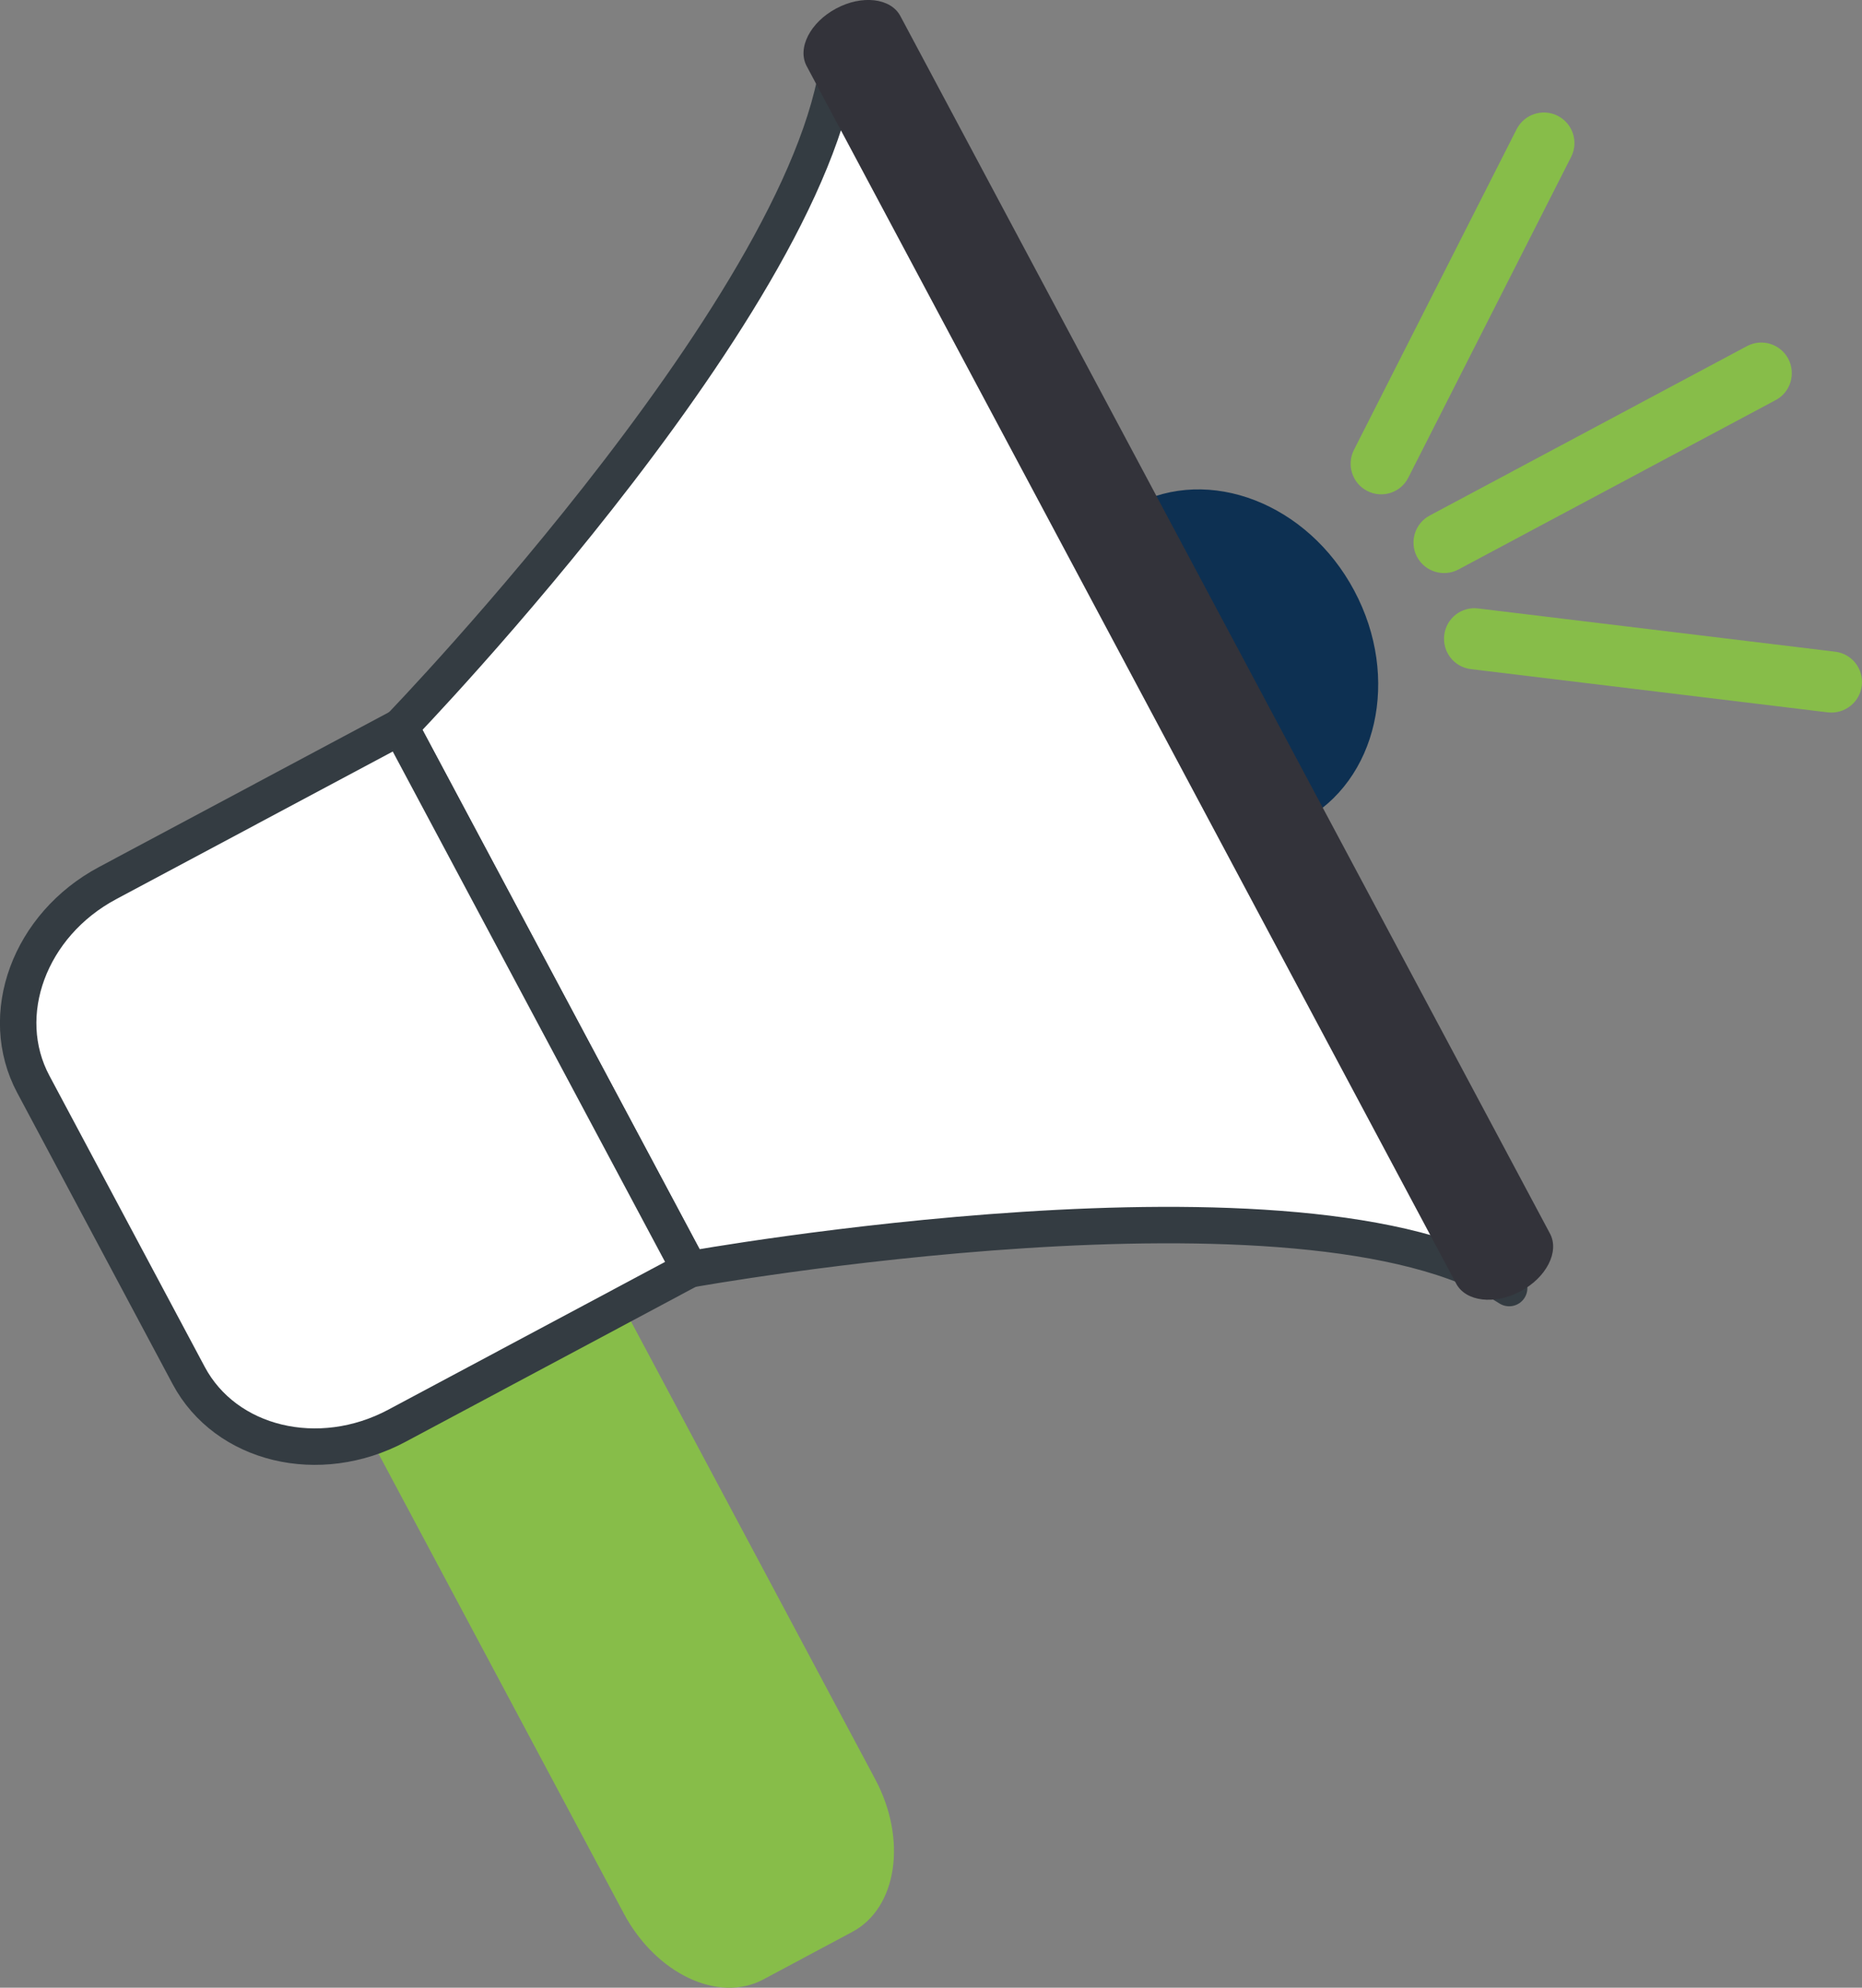 <?xml version="1.0" encoding="utf-8"?>
<!-- Generator: Adobe Illustrator 26.4.1, SVG Export Plug-In . SVG Version: 6.00 Build 0)  -->
<svg version="1.1" id="Layer_1" xmlns="http://www.w3.org/2000/svg" xmlns:xlink="http://www.w3.org/1999/xlink" x="0px" y="0px"
	 viewBox="0 0 177.48 189.38" style="enable-background:new 0 0 177.48 189.38;" xml:space="preserve">
<rect x="0" y="0" width="177.48" height="189.38" fill="#808080" stroke="none"/>
<style type="text/css">
	.st0{fill:#1D2426;}
	.st1{opacity:0.12;}
	.st2{opacity:0.09;}
	.st3{fill:#343C42;}
	.st4{fill:#ED852A;}
	.st5{display:none;}
	.st6{display:inline;}
	.st7{display:inline;clip-path:url(#SVGID_00000090276265881675526970000013829921272274341258_);}
	.st8{fill:#45B0B0;}
	.st9{fill:#53727C;}
	.st10{fill:#FFC2B6;}
	.st11{fill:#FF9B4C;}
	.st12{fill:none;stroke:#FFFFFF;stroke-width:0.808;stroke-miterlimit:10;}
	.st13{fill:#FFFFFF;}
	.st14{fill:none;stroke:#7AA1B5;stroke-width:0.808;stroke-miterlimit:10;}
	.st15{fill:#000D29;}
	.st16{fill:#F79F8B;}
	.st17{fill:none;stroke:#F79F8B;stroke-width:0.808;stroke-miterlimit:10;}
	.st18{clip-path:url(#SVGID_00000076562588892570654370000009021249232162278812_);fill:#FFFFFF;}
	.st19{clip-path:url(#SVGID_00000076562588892570654370000009021249232162278812_);fill:#1A1A1A;}
	.st20{clip-path:url(#SVGID_00000107567983959681644330000015722419044071175827_);fill:#FFFFFF;}
	.st21{clip-path:url(#SVGID_00000107567983959681644330000015722419044071175827_);fill:#1A1A1A;}
	.st22{fill:#2E2E2E;}
	.st23{fill:none;stroke:#53727C;stroke-width:0.808;stroke-miterlimit:10;}
	.st24{opacity:0.86;fill:none;stroke:#33333A;stroke-width:4;stroke-linecap:square;stroke-linejoin:round;stroke-miterlimit:10;}
	.st25{fill:#87BD49;}
	.st26{fill:none;stroke:#000000;stroke-width:5;stroke-linecap:round;stroke-linejoin:round;stroke-miterlimit:10;}
	
		.st27{opacity:0.86;fill:none;stroke:#33333A;stroke-width:3.9;stroke-linecap:square;stroke-linejoin:round;stroke-miterlimit:10;}
	.st28{opacity:0.53;}
	.st29{clip-path:url(#SVGID_00000174560972408561918660000011215289627382141058_);fill:#FFFFFF;}
	.st30{clip-path:url(#SVGID_00000174560972408561918660000011215289627382141058_);fill:#034EA2;}
	.st31{clip-path:url(#SVGID_00000174560972408561918660000011215289627382141058_);fill:#FFF200;}
	.st32{clip-path:url(#SVGID_00000174560972408561918660000011215289627382141058_);fill:#0C4DA1;}
	.st33{clip-path:url(#SVGID_00000174560972408561918660000011215289627382141058_);}
	.st34{clip-path:url(#SVGID_00000152952386340841573790000012223283642612994732_);fill:#0C4DA1;}
	.st35{clip-path:url(#SVGID_00000177455858699287659610000016411611752804519040_);fill:#FFFFFF;}
	.st36{clip-path:url(#SVGID_00000177455858699287659610000016411611752804519040_);fill:#034EA2;}
	.st37{clip-path:url(#SVGID_00000177455858699287659610000016411611752804519040_);fill:#FFF200;}
	.st38{clip-path:url(#SVGID_00000177455858699287659610000016411611752804519040_);fill:#0C4DA1;}
	.st39{clip-path:url(#SVGID_00000177455858699287659610000016411611752804519040_);}
	.st40{clip-path:url(#SVGID_00000039815278403189915820000001362001194296426146_);fill:#0C4DA1;}
	.st41{clip-path:url(#SVGID_00000021811187319942386620000011749832829435000461_);fill:#FFFFFF;}
	.st42{clip-path:url(#SVGID_00000021811187319942386620000011749832829435000461_);fill:#034EA2;}
	.st43{clip-path:url(#SVGID_00000021811187319942386620000011749832829435000461_);fill:#FFF200;}
	.st44{clip-path:url(#SVGID_00000021811187319942386620000011749832829435000461_);fill:#0C4DA1;}
	.st45{clip-path:url(#SVGID_00000021811187319942386620000011749832829435000461_);}
	.st46{clip-path:url(#SVGID_00000039841204954929003510000016036406498777951642_);fill:#0C4DA1;}
	.st47{clip-path:url(#SVGID_00000120536764575035087920000005084688548526663080_);fill:#FFFFFF;}
	.st48{clip-path:url(#SVGID_00000120536764575035087920000005084688548526663080_);fill:#034EA2;}
	.st49{clip-path:url(#SVGID_00000120536764575035087920000005084688548526663080_);fill:#FFF200;}
	.st50{clip-path:url(#SVGID_00000120536764575035087920000005084688548526663080_);fill:#0C4DA1;}
	.st51{clip-path:url(#SVGID_00000120536764575035087920000005084688548526663080_);}
	.st52{clip-path:url(#SVGID_00000152256553197435736430000018308678588876179585_);fill:#0C4DA1;}
	.st53{fill:none;stroke:#343C42;stroke-width:5.611;stroke-miterlimit:10;}
	.st54{fill:#87BD49;stroke:#FFFFFF;stroke-width:3;stroke-miterlimit:10;}
	.st55{fill:#4C8943;}
	.st56{fill:#343C42;stroke:#FFFFFF;stroke-width:2;stroke-miterlimit:10;}
	.st57{fill:#343C42;stroke:#FDFEFF;stroke-width:2;stroke-miterlimit:10;}
	.st58{fill:#78C540;}
	.st59{fill:#4A853D;}
	.st60{fill:none;stroke:#343C42;stroke-width:3.399;stroke-miterlimit:10;}
	.st61{fill:none;stroke:#FDFEFF;stroke-width:2;stroke-miterlimit:10;}
	.st62{fill:#87BD49;stroke:#FFFFFF;stroke-width:1.264;stroke-miterlimit:10;}
	.st63{fill:#343C42;stroke:#FFFFFF;stroke-width:0.843;stroke-miterlimit:10;}
	.st64{fill:#343C42;stroke:#FDFEFF;stroke-width:0.843;stroke-miterlimit:10;}
	.st65{fill:none;stroke:#343C42;stroke-width:1.432;stroke-miterlimit:10;}
	.st66{fill:none;stroke:#FDFEFF;stroke-width:0.843;stroke-miterlimit:10;}
	.st67{clip-path:url(#SVGID_00000017516280471005267860000008309409123454058937_);fill:#FFFFFF;}
	.st68{clip-path:url(#SVGID_00000017516280471005267860000008309409123454058937_);fill:#034EA2;}
	.st69{clip-path:url(#SVGID_00000017516280471005267860000008309409123454058937_);fill:#FFF200;}
	.st70{clip-path:url(#SVGID_00000017516280471005267860000008309409123454058937_);fill:#0C4DA1;}
	.st71{clip-path:url(#SVGID_00000017516280471005267860000008309409123454058937_);}
	.st72{clip-path:url(#SVGID_00000120555952929385898440000006083167043113278352_);fill:#0C4DA1;}
	.st73{fill:none;stroke:#33333A;stroke-width:3.368;stroke-miterlimit:10;}
	.st74{fill:none;stroke:#FDFEFF;stroke-width:2.172;stroke-miterlimit:10;}
	.st75{fill:none;stroke:#343C42;stroke-width:3.612;stroke-miterlimit:10;}
	.st76{fill:none;stroke:#343C42;stroke-width:3;stroke-miterlimit:10;}
	.st77{opacity:0.85;fill:#FFFFFF;}
	
		.st78{opacity:0.86;fill:none;stroke:#FFFFFF;stroke-width:3.675;stroke-linecap:square;stroke-linejoin:round;stroke-miterlimit:10;}
	.st79{fill:#4C8741;}
	.st80{fill-rule:evenodd;clip-rule:evenodd;fill:#343C42;stroke:#FFFFFF;stroke-width:2;stroke-miterlimit:10;}
	.st81{fill-rule:evenodd;clip-rule:evenodd;fill:#343C42;stroke:#FFFFFF;stroke-width:1.89;stroke-miterlimit:10;}
	
		.st82{opacity:0.86;fill:none;stroke:#FFFFFF;stroke-width:2.115;stroke-linecap:square;stroke-linejoin:round;stroke-miterlimit:10;}
	.st83{fill:none;stroke:#FDFEFF;stroke-width:2.357;stroke-miterlimit:10;}
	.st84{fill:#343C42;stroke:#FFFFFF;stroke-width:1.869;stroke-miterlimit:10;}
	.st85{clip-path:url(#SVGID_00000047755063574192407060000006413399669211580064_);fill:#FFFFFF;}
	.st86{clip-path:url(#SVGID_00000047755063574192407060000006413399669211580064_);fill:#034EA2;}
	.st87{clip-path:url(#SVGID_00000047755063574192407060000006413399669211580064_);fill:#FFF200;}
	.st88{clip-path:url(#SVGID_00000047755063574192407060000006413399669211580064_);fill:#0C4DA1;}
	.st89{clip-path:url(#SVGID_00000047755063574192407060000006413399669211580064_);}
	.st90{clip-path:url(#SVGID_00000163036395378849508320000001462776543047158196_);fill:#0C4DA1;}
	
		.st91{opacity:0.86;fill:none;stroke:#33333A;stroke-width:4.247;stroke-linecap:square;stroke-linejoin:round;stroke-miterlimit:10;}
	.st92{fill:none;stroke:#FDFEFF;stroke-width:2.08;stroke-miterlimit:10;}
	.st93{fill:none;stroke:#FDFEFF;stroke-width:2.662;stroke-miterlimit:10;}
	.st94{fill:none;stroke:#343C42;stroke-width:5.126;stroke-miterlimit:10;}
	.st95{fill:#0D3052;}
	.st96{fill:#FFFFFF;stroke:#343C42;stroke-width:4.109;stroke-linecap:round;stroke-linejoin:round;stroke-miterlimit:10;}
	.st97{fill:#FFFFFF;stroke:#343C42;stroke-width:4.109;stroke-miterlimit:10;}
	.st98{fill:#33333A;}
	.st99{fill:#FFFFFF;stroke:#343C42;stroke-width:3.473;stroke-linecap:round;stroke-linejoin:round;stroke-miterlimit:10;}
	.st100{fill:#FFFFFF;stroke:#343C42;stroke-width:3.474;stroke-miterlimit:10;}
	.st101{clip-path:url(#SVGID_00000082333281064437643280000005594723205595283885_);fill:#FFFFFF;}
	.st102{clip-path:url(#SVGID_00000082333281064437643280000005594723205595283885_);fill:#034EA2;}
	.st103{clip-path:url(#SVGID_00000082333281064437643280000005594723205595283885_);fill:#FFF200;}
	.st104{clip-path:url(#SVGID_00000082333281064437643280000005594723205595283885_);fill:#0C4DA1;}
	.st105{clip-path:url(#SVGID_00000082333281064437643280000005594723205595283885_);}
	.st106{clip-path:url(#SVGID_00000057829950678835488210000015738041038313861308_);fill:#0C4DA1;}
</style>
<g>
	<path class="st95" d="M129.08,56.27c4.44,8.31,2.22,18.14-4.96,21.97c-7.18,3.83-16.58,0.2-21.02-8.11
		c-4.43-8.31-2.21-18.14,4.96-21.98C115.24,44.32,124.65,47.96,129.08,56.27z"/>
	<path class="st99" d="M80.14,3.36c-0.45,22.9-41.99,65.89-41.99,65.89l13.79,25.84l13.8,25.85c0,0,58.83-10.59,78.11,1.78
		L112.7,62.66L80.14,3.36z"/>
	<path class="st25" d="M83.43,169.53c3.06,5.75,2.08,12.25-2.19,14.53l-8.48,4.53c-4.27,2.28-10.22-0.53-13.29-6.26l-24.31-45.55
		c-3.06-5.74-2.09-12.25,2.19-14.53l8.48-4.53c4.28-2.28,10.23,0.52,13.29,6.26L83.43,169.53z"/>
	<path class="st100" d="M38.15,69.25l-27.9,14.89c-7.44,3.97-10.61,12.55-7.07,19.17l14.8,27.73c3.53,6.62,12.43,8.77,19.87,4.79
		l21.47-11.46l6.42-3.43L38.15,69.25z"/>
	<path class="st98" d="M147.74,117.53c0.92,1.72-0.34,4.18-2.81,5.5l0,0c-2.47,1.31-5.21,0.99-6.13-0.73L76.89,6.3
		c-0.92-1.72,0.34-4.17,2.81-5.49l0,0c2.46-1.32,5.21-1,6.12,0.72L147.74,117.53z"/>
	<g>
		<path class="st25" d="M169.25,38.12l-30.24,16.14c-1.41,0.75-3.18,0.22-3.94-1.2c-0.75-1.42-0.22-3.18,1.2-3.94l30.24-16.14
			c1.42-0.76,3.18-0.22,3.94,1.2C171.2,35.61,170.67,37.37,169.25,38.12z"/>
	</g>
	<g>
		<path class="st25" d="M149.76,14.94l-15.52,30.56c-0.72,1.44-2.48,2.01-3.91,1.28c-1.43-0.72-2-2.48-1.28-3.91l15.51-30.56
			c0.73-1.43,2.48-2,3.91-1.28C149.91,11.76,150.48,13.51,149.76,14.94z"/>
	</g>
	<g>
		<path class="st25" d="M174.92,62.09l-34.03-4.12c-1.59-0.2-3.04,0.94-3.23,2.54c-0.19,1.6,0.94,3.05,2.54,3.24l34.02,4.12
			c1.59,0.19,3.05-0.95,3.24-2.54C177.65,63.73,176.52,62.28,174.92,62.09z"/>
	</g>
</g>
</svg>
